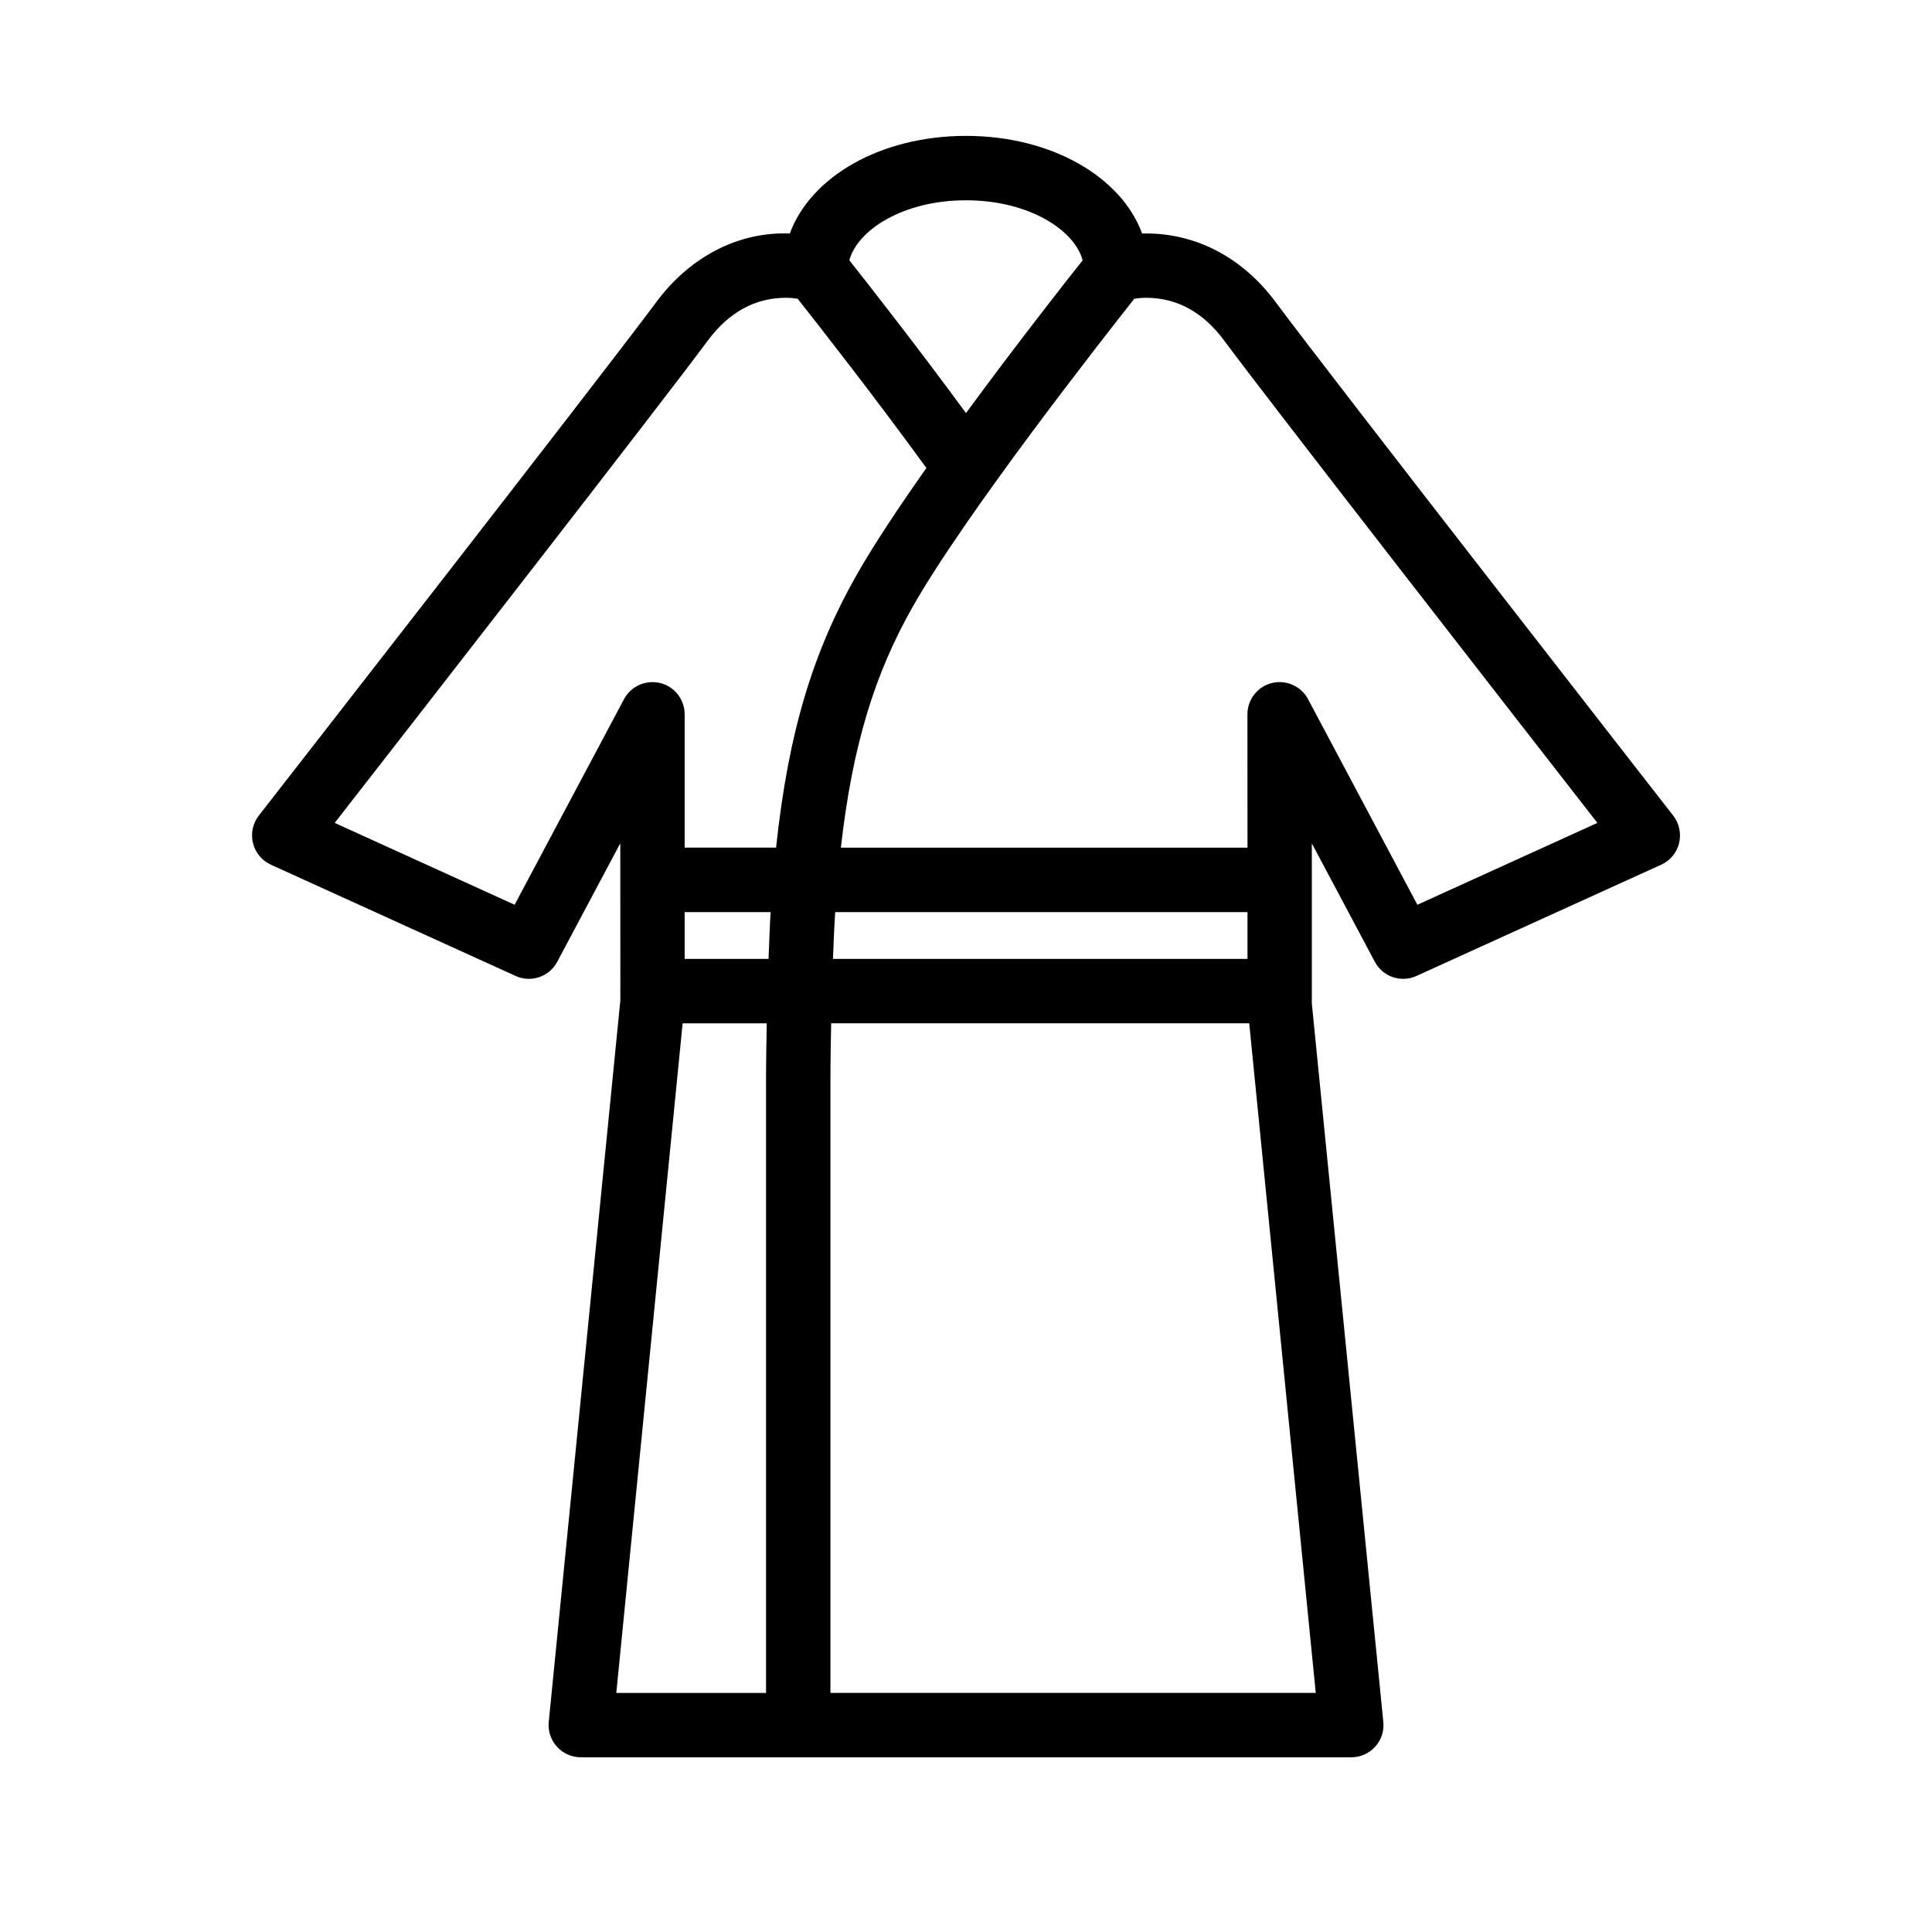 <?xml version="1.0" encoding="utf-8"?>
<!-- Generator: Adobe Illustrator 15.0.2, SVG Export Plug-In . SVG Version: 6.00 Build 0)  -->
<!DOCTYPE svg PUBLIC "-//W3C//DTD SVG 1.1//EN" "http://www.w3.org/Graphics/SVG/1.1/DTD/svg11.dtd">
<svg version="1.1" id="Livello_1" xmlns="http://www.w3.org/2000/svg" xmlns:xlink="http://www.w3.org/1999/xlink" x="0px" y="0px"
	 width="30px" height="30px" viewBox="0 0 30 30" enable-background="new 0 0 30 30" xml:space="preserve">
<path d="M25.981,12.664c-0.053-0.068-5.303-6.801-6.172-7.972c-0.51-0.688-1.226-1.067-2.015-1.067c-0.021,0-0.04,0-0.059,0.001
	C17.41,2.743,16.324,2.11,15,2.11c-1.325,0-2.411,0.632-2.736,1.516c-0.796-0.032-1.551,0.36-2.074,1.066
	c-0.869,1.171-6.118,7.904-6.171,7.972c-0.094,0.121-0.127,0.278-0.091,0.427c0.036,0.149,0.139,0.272,0.278,0.336l3.799,1.727
	c0.24,0.111,0.524,0.013,0.648-0.22l0.979-1.84l0,0.562c0,0.002-0.001,0.004-0.001,0.006s0.001,0.004,0.001,0.006l0.001,1.709
	c0,0.004-0.002,0.008-0.002,0.012s0.002,0.008,0.002,0.012v0.13L8.521,26.737c-0.014,0.141,0.032,0.281,0.127,0.386
	s0.229,0.164,0.371,0.164h11.964c0.142,0,0.275-0.06,0.371-0.164c0.095-0.105,0.141-0.245,0.126-0.386l-1.11-11.156v-2.485
	l0.978,1.838c0.124,0.233,0.406,0.331,0.648,0.22l3.799-1.727c0.14-0.063,0.242-0.187,0.278-0.336
	C26.109,12.942,26.075,12.785,25.981,12.664z M15,3.11c0.981,0,1.688,0.466,1.811,0.932C16.511,4.42,15.762,5.376,15,6.414
	c-0.74-1.007-1.467-1.937-1.811-2.372C13.312,3.576,14.018,3.11,15,3.11z M7.991,14.049l-2.794-1.271
	c1.248-1.601,5.05-6.486,5.795-7.491c0.326-0.439,0.734-0.663,1.212-0.663c0.075,0,0.132,0.007,0.182,0.015
	c0.326,0.413,1.184,1.507,1.999,2.628c-0.425,0.604-0.815,1.188-1.082,1.658c-0.674,1.187-1.061,2.436-1.252,4.237h-1.42v-2.071
	c0-0.229-0.156-0.43-0.379-0.485c-0.224-0.053-0.455,0.048-0.562,0.25L7.991,14.049z M19.371,14.89h-6.437
	c0.01-0.248,0.02-0.499,0.035-0.727h6.402V14.89z M11.934,14.89h-1.303v-0.727h1.335C11.952,14.391,11.944,14.645,11.934,14.89z
	 M10.6,15.89h1.306c-0.005,0.301-0.011,0.594-0.011,0.92v9.478H9.57L10.6,15.89z M20.431,26.287h-7.536V16.81
	c0-0.327,0.006-0.62,0.011-0.92h6.492L20.431,26.287z M22.009,14.049l-1.698-3.193c-0.107-0.203-0.342-0.304-0.562-0.25
	c-0.223,0.056-0.379,0.256-0.379,0.485l0.001,2.071h-6.314c0.181-1.596,0.528-2.706,1.117-3.743c0.818-1.44,2.93-4.135,3.439-4.78
	c0.052-0.007,0.107-0.015,0.183-0.015c0.479,0,0.886,0.223,1.212,0.663c0.746,1.005,4.549,5.89,5.796,7.491L22.009,14.049z"/>
</svg>
